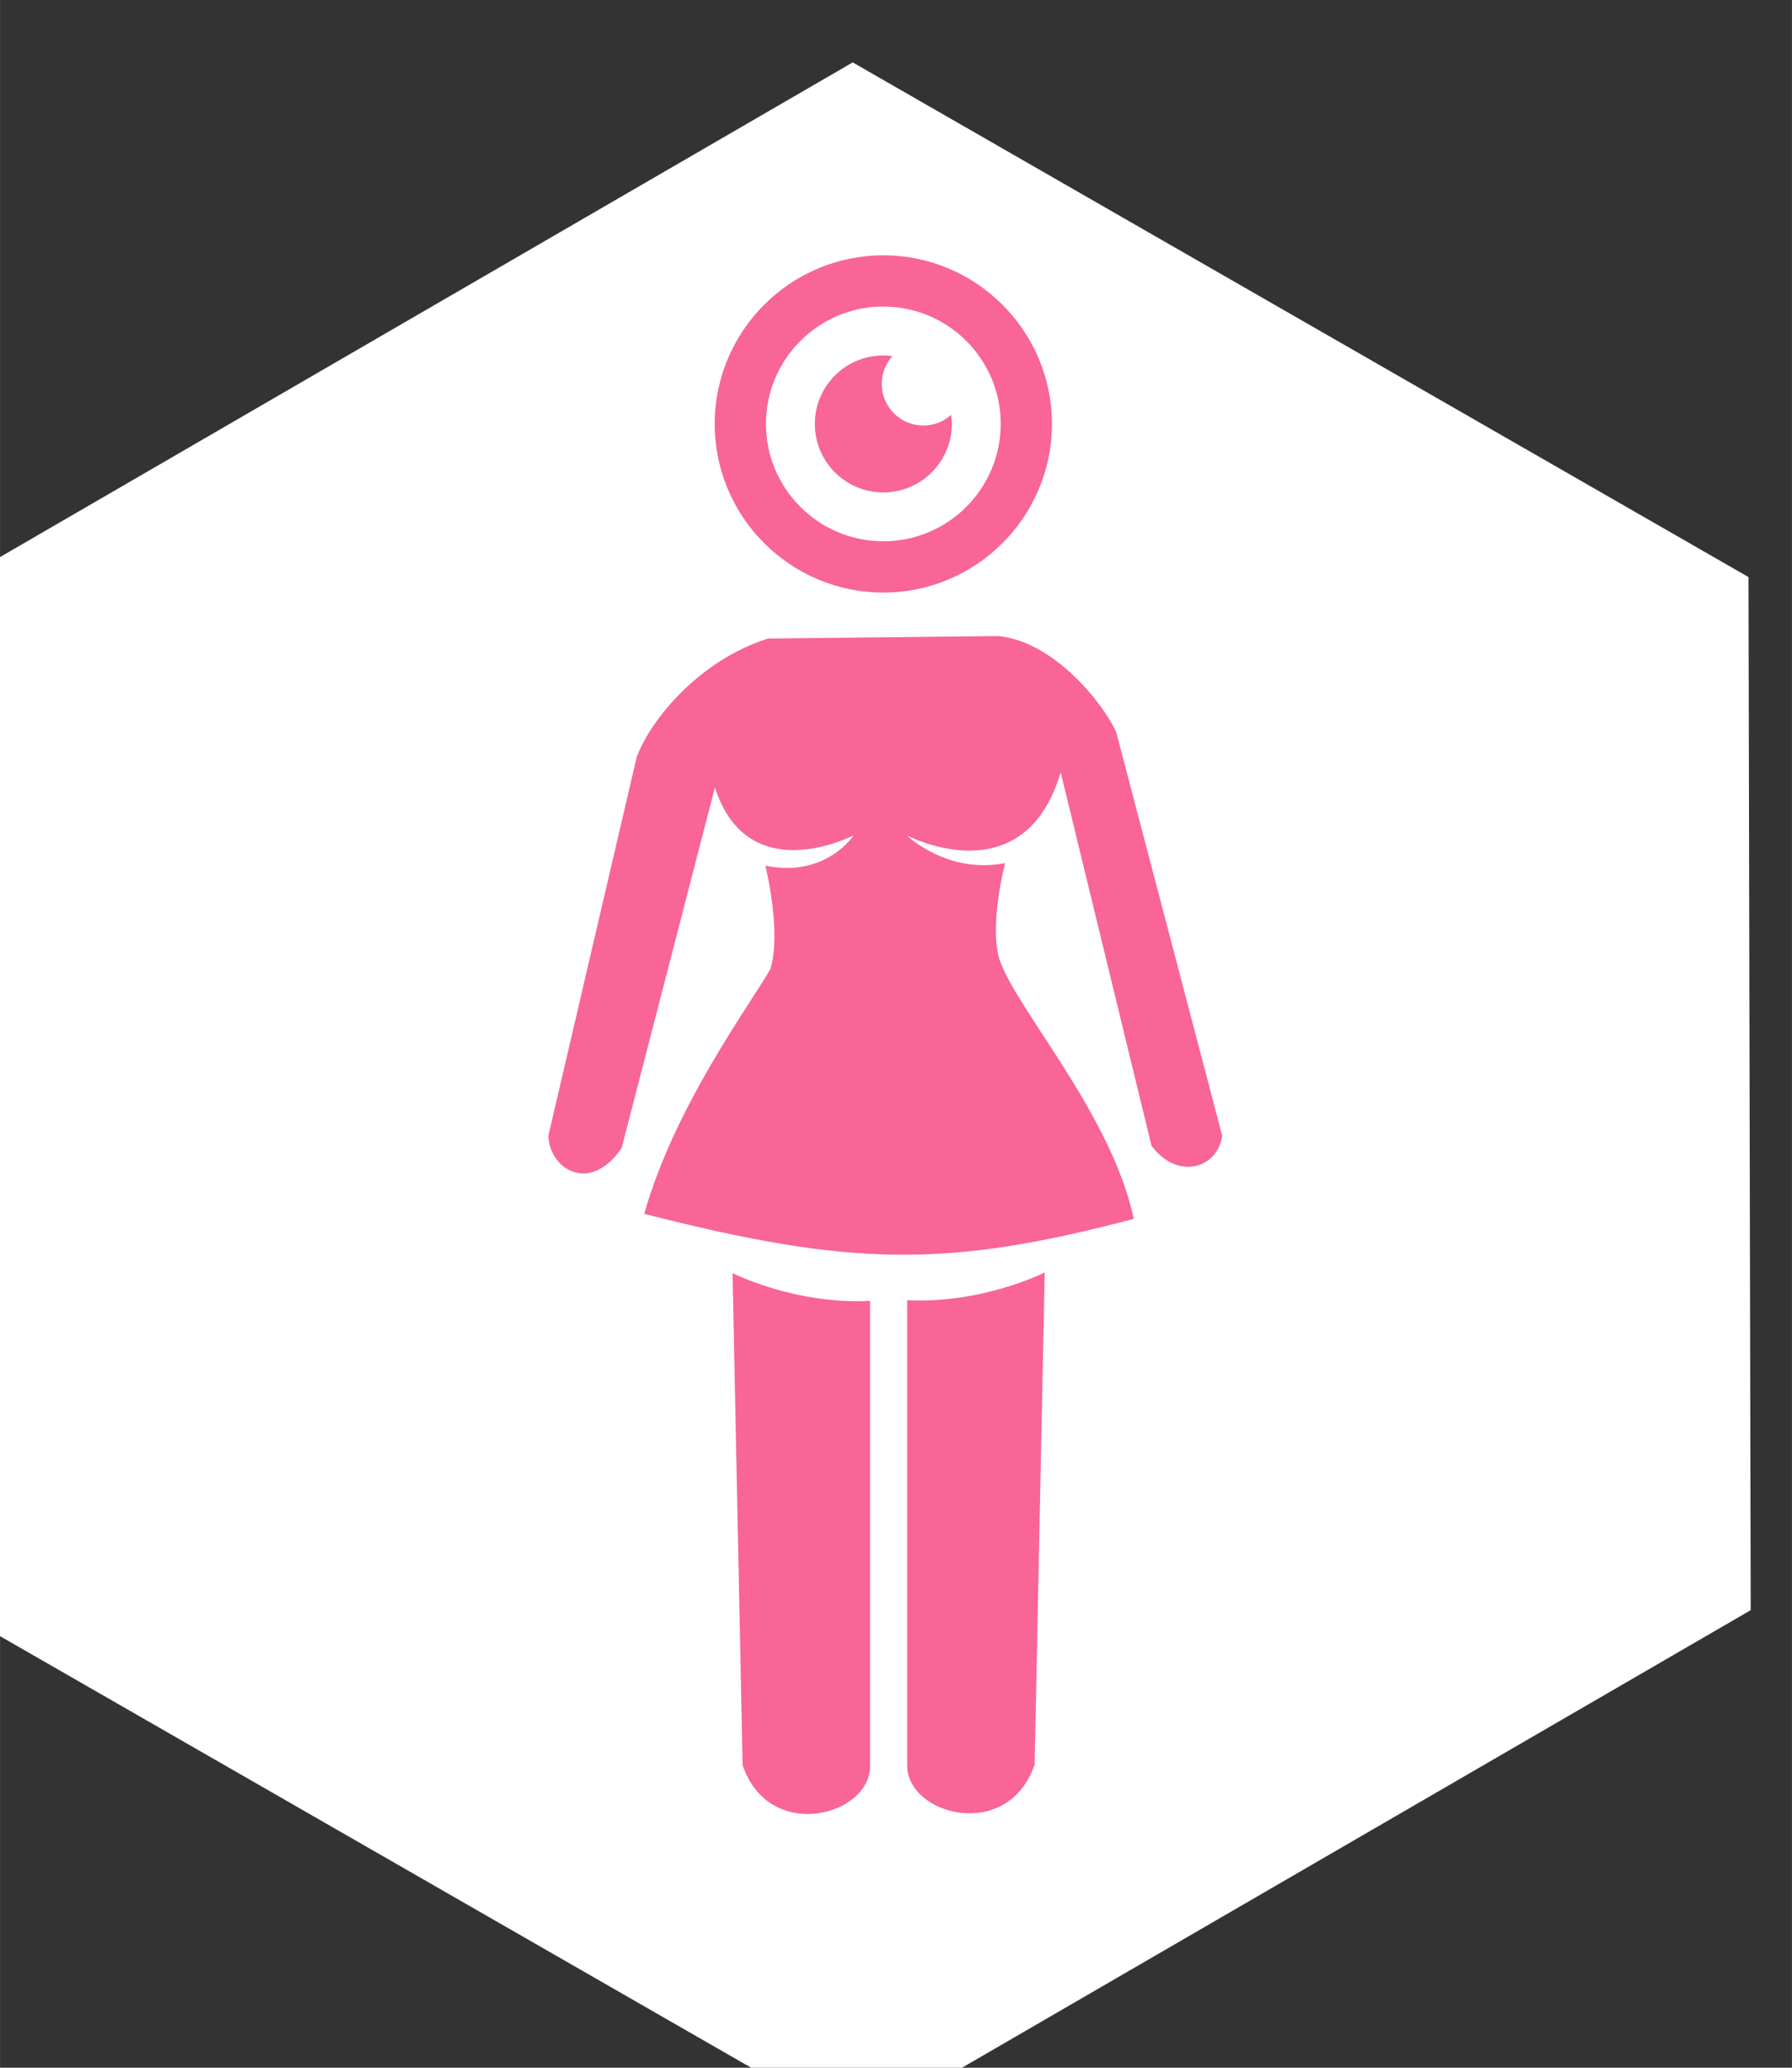 <?xml version="1.0" encoding="UTF-8" standalone="no"?>
<!-- Created with Inkscape (http://www.inkscape.org/) -->

<svg
   xmlns:dc="http://purl.org/dc/elements/1.1/"
   xmlns:cc="http://creativecommons.org/ns#"
   xmlns:rdf="http://www.w3.org/1999/02/22-rdf-syntax-ns#"
   xmlns:svg="http://www.w3.org/2000/svg"
   xmlns="http://www.w3.org/2000/svg"
   xmlns:sodipodi="http://sodipodi.sourceforge.net/DTD/sodipodi-0.dtd"
   xmlns:inkscape="http://www.inkscape.org/namespaces/inkscape"
   width="78"
   height="90"
   viewBox="0 0 20.637 23.813"
   version="1.1"
   id="svg5599"
   inkscape:version="0.92.1 r15371"
   sodipodi:docname="ico-chatyvideochat.svg"
   inkscape:export-filename="Z:\imagenes ichuta\Parejas.net 10-07-2017\Graficos recursos web\iconos\ico-posicionychat.png"
   inkscape:export-xdpi="96"
   inkscape:export-ydpi="96">
  <rect x="0" y="0" width="20.637" height="23.813" fill="#333333" stroke="none"/>
  <defs
     id="defs5593" />
  <sodipodi:namedview
     id="base"
     pagecolor="#ffffff"
     bordercolor="#666666"
     borderopacity="1.0"
     inkscape:pageopacity="0.0"
     inkscape:pageshadow="2"
     inkscape:zoom="7.9195959"
     inkscape:cx="65.107104"
     inkscape:cy="47.030481"
     inkscape:document-units="mm"
     inkscape:current-layer="layer4"
     showgrid="false"
     showguides="true"
     inkscape:guide-bbox="true"
     inkscape:window-width="1920"
     inkscape:window-height="1027"
     inkscape:window-x="1432"
     inkscape:window-y="-8"
     inkscape:window-maximized="1"
     units="px"
     inkscape:pagecheckerboard="true" />
  <g
     inkscape:label="Capa 1"
     inkscape:groupmode="layer"
     id="layer1"
     transform="translate(0,-273.187)">
    <g
       id="g5589"
       transform="matrix(3.638,0,0,3.638,2.818,-1054.139)">
      <path
         sodipodi:type="star"
         style="opacity:1;fill:#ffffff;fill-opacity:1;fill-rule:nonzero;stroke:none;stroke-width:0.018;stroke-linecap:butt;stroke-linejoin:miter;stroke-miterlimit:4;stroke-dasharray:none;stroke-dashoffset:0;stroke-opacity:1;paint-order:markers stroke fill"
         id="path4528"
         sodipodi:sides="6"
         sodipodi:cx="8.9924269"
         sodipodi:cy="338.48425"
         sodipodi:r1="7.2918029"
         sodipodi:r2="4.5209179"
         sodipodi:arg1="0.78539816"
         sodipodi:arg2="1.3089969"
         inkscape:flatsided="true"
         inkscape:rounded="0"
         inkscape:randomized="0"
         d="m 14.149,343.64 -7.043,1.887 -5.156,-5.156 1.887,-7.043 7.043,-1.887 5.156,5.156 z"
         inkscape:transform-center-x="0.59280949"
         inkscape:transform-center-y="-0.33964647"
         transform="matrix(0.433,-0.117,0.117,0.433,-41.565,222.807)"
         inkscape:export-xdpi="96"
         inkscape:export-ydpi="96" />
    </g>
  </g>
  <g
     inkscape:groupmode="layer"
     id="layer3"
     inkscape:label="tipo"
     style="display:none">
    <g
       transform="matrix(0.071,0,0,0.071,7.468,2.87)"
       id="g5435"
       style="fill:#f86596;fill-opacity:1">
      <g
         id="g5378"
         style="fill:#f86596;fill-opacity:1">
        <g
           id="g5376"
           style="fill:#f86596;fill-opacity:1">
          <path
             inkscape:connector-curvature="0"
             style="fill:#f86596;fill-opacity:1"
             d="M 40,0 C 26.191,0 15,11.194 15,25 15,48.87 40,80 40,80 40,80 65,48.87 65,25 65,11.194 53.807,0 40,0 Z m 0,38.8 c -7.457,0 -13.5,-6.044 -13.5,-13.5 0,-7.456 6.043,-13.5 13.5,-13.5 7.455,0 13.5,6.044 13.5,13.5 0,7.456 -6.045,13.5 -13.5,13.5 z"
             id="path5374" />
        </g>
      </g>
      <g
         id="g5380"
         style="fill:#f86596;fill-opacity:1" />
      <g
         id="g5382"
         style="fill:#f86596;fill-opacity:1" />
      <g
         id="g5384"
         style="fill:#f86596;fill-opacity:1" />
      <g
         id="g5386"
         style="fill:#f86596;fill-opacity:1" />
      <g
         id="g5388"
         style="fill:#f86596;fill-opacity:1" />
      <g
         id="g5390"
         style="fill:#f86596;fill-opacity:1" />
      <g
         id="g5392"
         style="fill:#f86596;fill-opacity:1" />
      <g
         id="g5394"
         style="fill:#f86596;fill-opacity:1" />
      <g
         id="g5396"
         style="fill:#f86596;fill-opacity:1" />
      <g
         id="g5398"
         style="fill:#f86596;fill-opacity:1" />
      <g
         id="g5400"
         style="fill:#f86596;fill-opacity:1" />
      <g
         id="g5402"
         style="fill:#f86596;fill-opacity:1" />
      <g
         id="g5404"
         style="fill:#f86596;fill-opacity:1" />
      <g
         id="g5406"
         style="fill:#f86596;fill-opacity:1" />
      <g
         id="g5408"
         style="fill:#f86596;fill-opacity:1" />
    </g>
    <path
       transform="matrix(3.638,0,0,3.638,2.818,-1327.326)"
       style="fill:#f86596;fill-opacity:1;stroke:none;stroke-width:0.057px;stroke-linecap:butt;stroke-linejoin:miter;stroke-opacity:1"
       d="m 2.389,366.966 c 0,0 -0.213,0.394 -0.324,0.481 -0.109,-0.095 -0.324,-0.49 -0.324,-0.49 0,0 -0.458,0.076 -0.48,0.26 -0.036,0.248 -0.192,1.407 -0.192,1.407 0.037,0.179 0.227,0.193 0.302,0.053 0.005,-0.135 0.148,-1.118 0.184,-1.29 -0.003,1.09 -0.014,2.106 -0.014,3.102 0.127,0.193 0.34,0.183 0.426,0 v -1.862 c 0.051,-0.056 0.117,-0.061 0.152,0 v 1.857 c 0.127,0.208 0.35,0.173 0.431,0 0.001,-1.262 0.008,-1.93 0.008,-3.092 0.043,0.282 0.17,0.968 0.22,1.334 0.127,0.071 0.26,0.048 0.298,-0.081 0,0 -0.145,-0.949 -0.212,-1.427 -0.049,-0.219 -0.477,-0.252 -0.477,-0.252 z"
       id="path4791-4"
       inkscape:connector-curvature="0"
       sodipodi:nodetypes="cccccccccccccccccc" />
  </g>
  <g
     inkscape:groupmode="layer"
     id="layer4"
     inkscape:label="tipa"
     style="display:inline">
    <g
       style="display:inline"
       id="g4593"
       transform="translate(-9.46,-0.033)">
      <g
         transform="matrix(0.007,0,0,0.007,17.831,3.442)"
         id="g5498"
         style="fill:#f86596;fill-opacity:1">
        <g
           style="fill:#f86596;fill-opacity:1"
           transform="matrix(1.137,0,0,1.137,-20.082,-66.939)"
           id="g5441">
          <g
             style="fill:#f86596;fill-opacity:1"
             id="g5439">
            <path
               style="fill:#f86596;fill-opacity:1"
               inkscape:connector-curvature="0"
               d="M 244,0 C 109.5,0 0,109.5 0,244 0,378.5 109.5,488 244,488 378.5,488 488,378.5 488,244 488,109.5 378.5,0 244,0 Z m 0,413.8 C 150.3,413.8 74.2,337.6 74.2,243.9 74.2,150.2 150.4,74.1 244,74.1 c 93.7,0 169.9,76.2 169.9,169.8 -0.1,93.8 -76.2,169.9 -169.9,169.9 z m 98.1,-182.9 c 0.6,4.3 1,8.6 1,13.1 0,54.7 -44.4,99.1 -99.1,99.1 -54.7,0 -99.1,-44.4 -99.1,-99.1 0,-54.7 44.4,-99.1 99.1,-99.1 4.4,0 8.8,0.4 13.1,1 -9.5,10.7 -15.4,24.7 -15.4,40.1 0,33.3 27,60.3 60.3,60.3 15.4,0 29.5,-5.8 40.1,-15.4 z"
               id="path5437" />
          </g>
        </g>
        <g
           style="fill:#f86596;fill-opacity:1"
           id="g5443" />
        <g
           style="fill:#f86596;fill-opacity:1"
           id="g5445" />
        <g
           style="fill:#f86596;fill-opacity:1"
           id="g5447" />
        <g
           style="fill:#f86596;fill-opacity:1"
           id="g5449" />
        <g
           style="fill:#f86596;fill-opacity:1"
           id="g5451" />
        <g
           style="fill:#f86596;fill-opacity:1"
           id="g5453" />
        <g
           style="fill:#f86596;fill-opacity:1"
           id="g5455" />
        <g
           style="fill:#f86596;fill-opacity:1"
           id="g5457" />
        <g
           style="fill:#f86596;fill-opacity:1"
           id="g5459" />
        <g
           style="fill:#f86596;fill-opacity:1"
           id="g5461" />
        <g
           style="fill:#f86596;fill-opacity:1"
           id="g5463" />
        <g
           style="fill:#f86596;fill-opacity:1"
           id="g5465" />
        <g
           style="fill:#f86596;fill-opacity:1"
           id="g5467" />
        <g
           style="fill:#f86596;fill-opacity:1"
           id="g5469" />
        <g
           style="fill:#f86596;fill-opacity:1"
           id="g5471" />
      </g>
      <path
         style="fill:#f86596;fill-opacity:1;stroke:none;stroke-width:0.231;stroke-linecap:butt;stroke-linejoin:miter;stroke-miterlimit:4;stroke-dasharray:none;stroke-opacity:1"
         d="m 20.948,7.358 -2.644,0.029 C 17.519,7.634 16.952,8.317 16.792,8.753 l -1.017,4.359 c 0.01,0.38 0.473,0.68 0.843,0.145 l 1.075,-4.156 c 0.38,1.188 1.598,0.552 1.598,0.552 0,0 -0.32,0.494 -1.017,0.349 0,0 0.189,0.756 0.058,1.191 -0.232,0.407 -1.105,1.582 -1.453,2.819 2.383,0.61 3.487,0.625 5.638,0.058 -0.27,-1.275 -1.497,-2.572 -1.569,-3.08 -0.073,-0.407 0.087,-1.017 0.087,-1.017 -0.668,0.131 -1.133,-0.32 -1.133,-0.32 0,0 1.348,0.711 1.773,-0.726 l 1.046,4.301 c 0.298,0.401 0.762,0.264 0.814,-0.116 L 22.314,8.462 C 22.168,8.142 21.602,7.416 20.948,7.357 Z"
         id="path4746-1-4"
         inkscape:connector-curvature="0"
         sodipodi:nodetypes="ccccccccccccccccccc" />
      <path
         style="fill:#f86596;fill-opacity:1;stroke:none;stroke-width:0.23px;stroke-linecap:butt;stroke-linejoin:miter;stroke-opacity:1"
         d="m 17.896,14.695 c 0,0 0.712,0.363 1.584,0.32 v 5.347 c 0.015,0.581 -1.162,0.901 -1.468,0 z"
         id="path4748-4-6"
         inkscape:connector-curvature="0"
         sodipodi:nodetypes="ccccc" />
      <path
         style="fill:#f86596;fill-opacity:1;stroke:none;stroke-width:0.23px;stroke-linecap:butt;stroke-linejoin:miter;stroke-opacity:1"
         d="m 21.491,14.687 c 0,0 -0.712,0.363 -1.584,0.32 v 5.347 c -0.015,0.581 1.162,0.901 1.468,0 z"
         id="path4748-7-1-2"
         inkscape:connector-curvature="0"
         sodipodi:nodetypes="ccccc" />
    </g>
  </g>
</svg>
